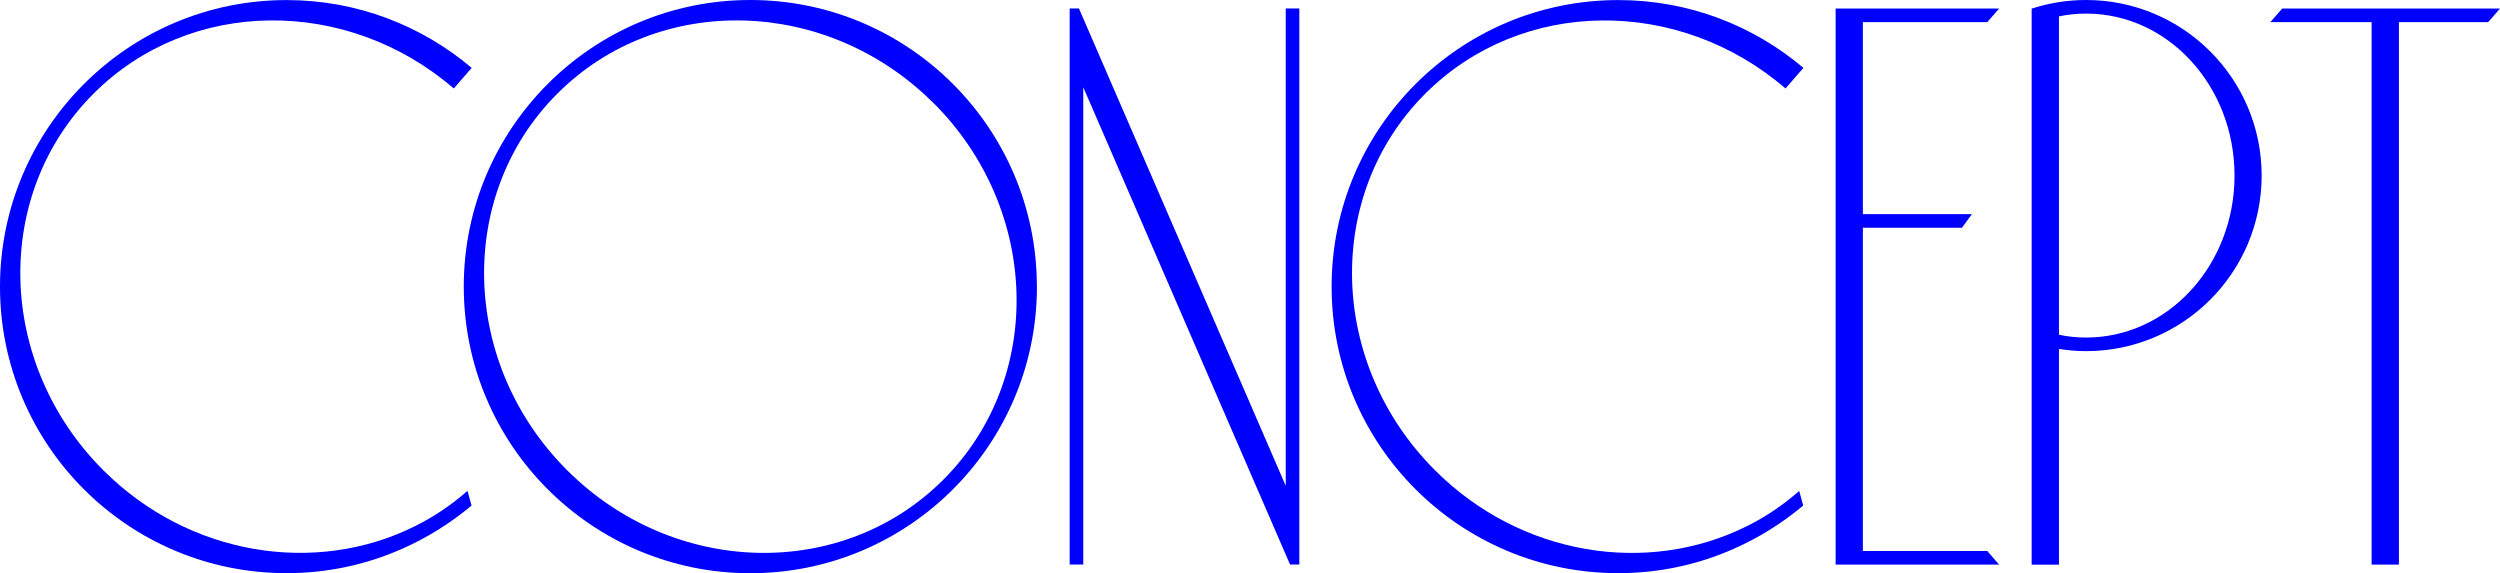 <?xml version="1.0" encoding="UTF-8"?> <svg xmlns="http://www.w3.org/2000/svg" id="Layer_2" data-name="Layer 2" viewBox="0 0 382.62 87.73"> <defs> <style> .cls-1 { fill: blue; } </style> </defs> <g id="Layer_1-2" data-name="Layer 1"> <g> <path class="cls-1" d="M71.55,75.12l.62,2.25c-3.19,2.68-6.78,4.93-10.67,6.64-5.38,2.39-11.37,3.71-17.64,3.71C19.64,87.73,0,68.11,0,43.88S19.64,.01,43.87,.01C54.69,.01,64.56,3.94,72.19,10.39c-.91,1.05-1.83,2.1-2.74,3.15C53.12-.53,29.06-.42,14.32,14.33-1.19,29.83-.52,55.63,15.79,71.95c13.17,13.17,32.54,16.12,47.66,8.61,2.88-1.42,5.6-3.24,8.1-5.44Z"></path> <path class="cls-1" d="M158.7,43.87c0,24.22-19.64,43.86-43.86,43.86s-43.86-19.64-43.86-43.86S90.61,0,114.83,0s43.86,19.64,43.86,43.86Zm-15.8-28.06C126.59-.51,100.79-1.17,85.3,14.33c-15.5,15.5-14.85,41.29,1.47,57.61s42.11,16.97,57.61,1.47c15.5-15.5,14.84-41.29-1.47-57.61Z"></path> <path class="cls-1" d="M198.86,1.3V86.4h-1.42l-.66-1.52L165.79,13.35V86.4h-2.08V1.3h1.42l.66,1.52,30.99,71.53V1.3h2.08Z"></path> <path class="cls-1" d="M275.36,75.12l.62,2.25c-3.19,2.68-6.78,4.93-10.67,6.64-5.38,2.39-11.37,3.71-17.64,3.71-24.23,0-43.87-19.62-43.87-43.85S223.45,.01,247.68,.01c10.82,0,20.69,3.92,28.33,10.38-.91,1.05-1.83,2.1-2.74,3.15-16.34-14.07-40.39-13.95-55.14,.8-15.5,15.5-14.84,41.3,1.48,57.62,13.17,13.17,32.54,16.12,47.66,8.61,2.88-1.42,5.6-3.24,8.1-5.44Z"></path> <path class="cls-1" d="M304.15,84.33c.6,.7,1.2,1.38,1.81,2.08h-25.02V1.31h25.02c-.6,.7-1.2,1.38-1.81,2.08h-19.04v29.38h16.69c-.51,.7-1.01,1.38-1.52,2.08h-15.17v49.48h19.04Z"></path> <path class="cls-1" d="M319.28,53.74c-1.42,0-2.8-.12-4.16-.33v33.01h-4.18V1.32c2.62-.85,5.42-1.32,8.33-1.32,14.84,0,26.87,12.03,26.87,26.87s-12.03,26.87-26.87,26.87Zm0-51.66c-1.42,0-2.82,.14-4.16,.43V51.23c1.34,.29,2.74,.43,4.16,.43,12.55,0,22.71-11.09,22.71-24.79s-10.16-24.79-22.71-24.79Z"></path> <path class="cls-1" d="M382.62,1.31c-.6,.7-1.21,1.38-1.81,2.08h-13.66V86.41h-4.18V3.39h-15.5c.6-.7,1.21-1.38,1.81-2.08h33.34Z"></path> </g> </g> </svg> 